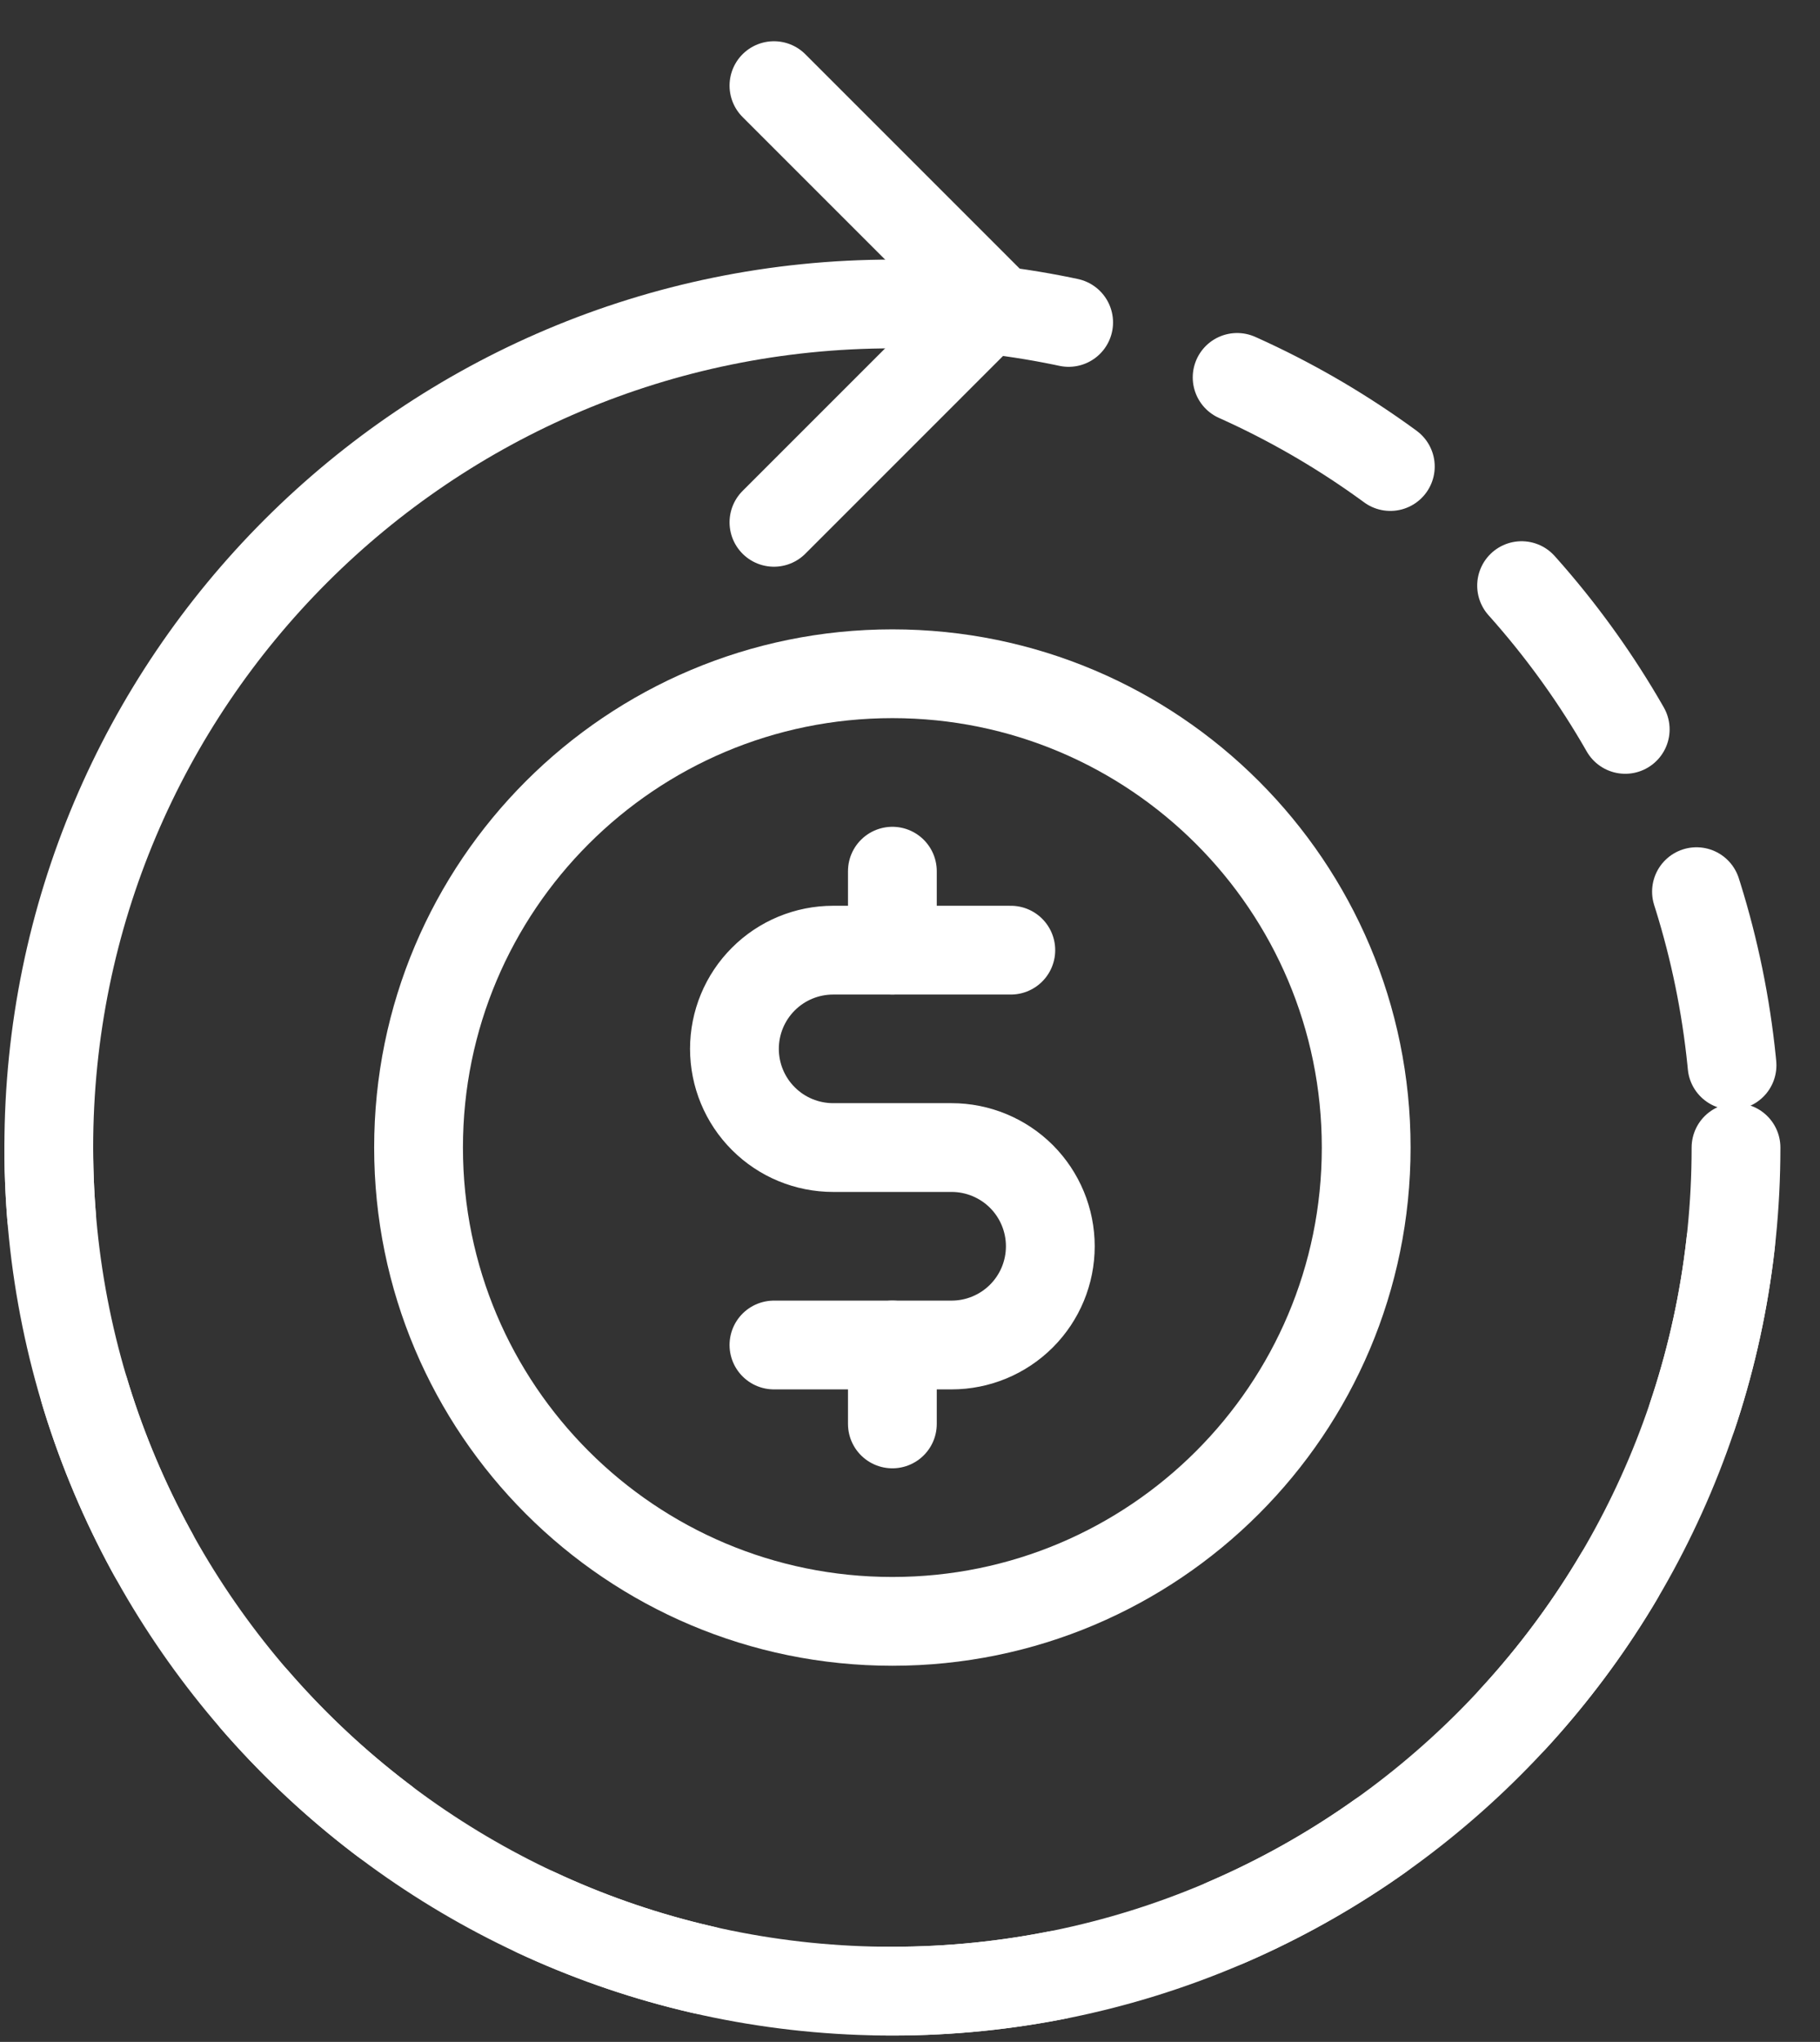 <svg width="41" height="46" viewBox="0 0 41 46" fill="none" xmlns="http://www.w3.org/2000/svg">
<rect x="0" y="0" width="41" height="46" fill="#333333" stroke="none"/>
<path d="M39.108 25.852C39.108 36.348 30.599 44.857 20.103 44.857C9.607 44.857 1.099 36.348 1.099 25.852C1.099 15.356 9.607 6.848 20.103 6.848" stroke="white" stroke-width="2" stroke-linecap="round" stroke-linejoin="round"/>
<path d="M20.103 6.848C30.599 6.848 39.108 15.356 39.108 25.852C39.108 36.348 30.599 44.856 20.103 44.856C9.607 44.856 1.099 36.348 1.099 25.852" stroke="white" stroke-width="2" stroke-linecap="round" stroke-linejoin="round" stroke-dasharray="4 4"/>
<path d="M17.435 1.929L22.353 6.848L17.435 11.767" stroke="white" stroke-width="2" stroke-linecap="round" stroke-linejoin="round"/>
<path d="M20.103 19.626V21.405" stroke="white" stroke-width="2" stroke-linecap="round" stroke-linejoin="round"/>
<path d="M20.103 30.3V32.078" stroke="white" stroke-width="2" stroke-linecap="round" stroke-linejoin="round"/>
<path d="M20.103 36.526C25.998 36.526 30.777 31.747 30.777 25.852C30.777 19.957 25.998 15.178 20.103 15.178C14.208 15.178 9.429 19.957 9.429 25.852C9.429 31.747 14.208 36.526 20.103 36.526Z" stroke="white" stroke-width="2" stroke-linecap="round" stroke-linejoin="round"/>
<path d="M17.435 30.3H21.437C22.027 30.3 22.593 30.065 23.01 29.648C23.427 29.231 23.661 28.666 23.661 28.076C23.661 27.486 23.427 26.921 23.01 26.503C22.593 26.087 22.027 25.852 21.437 25.852H18.769C18.179 25.852 17.613 25.618 17.197 25.201C16.779 24.784 16.545 24.218 16.545 23.628C16.545 23.039 16.779 22.473 17.197 22.056C17.613 21.639 18.179 21.405 18.769 21.405H22.771" stroke="white" stroke-width="2" stroke-linecap="round" stroke-linejoin="round"/>
</svg>
